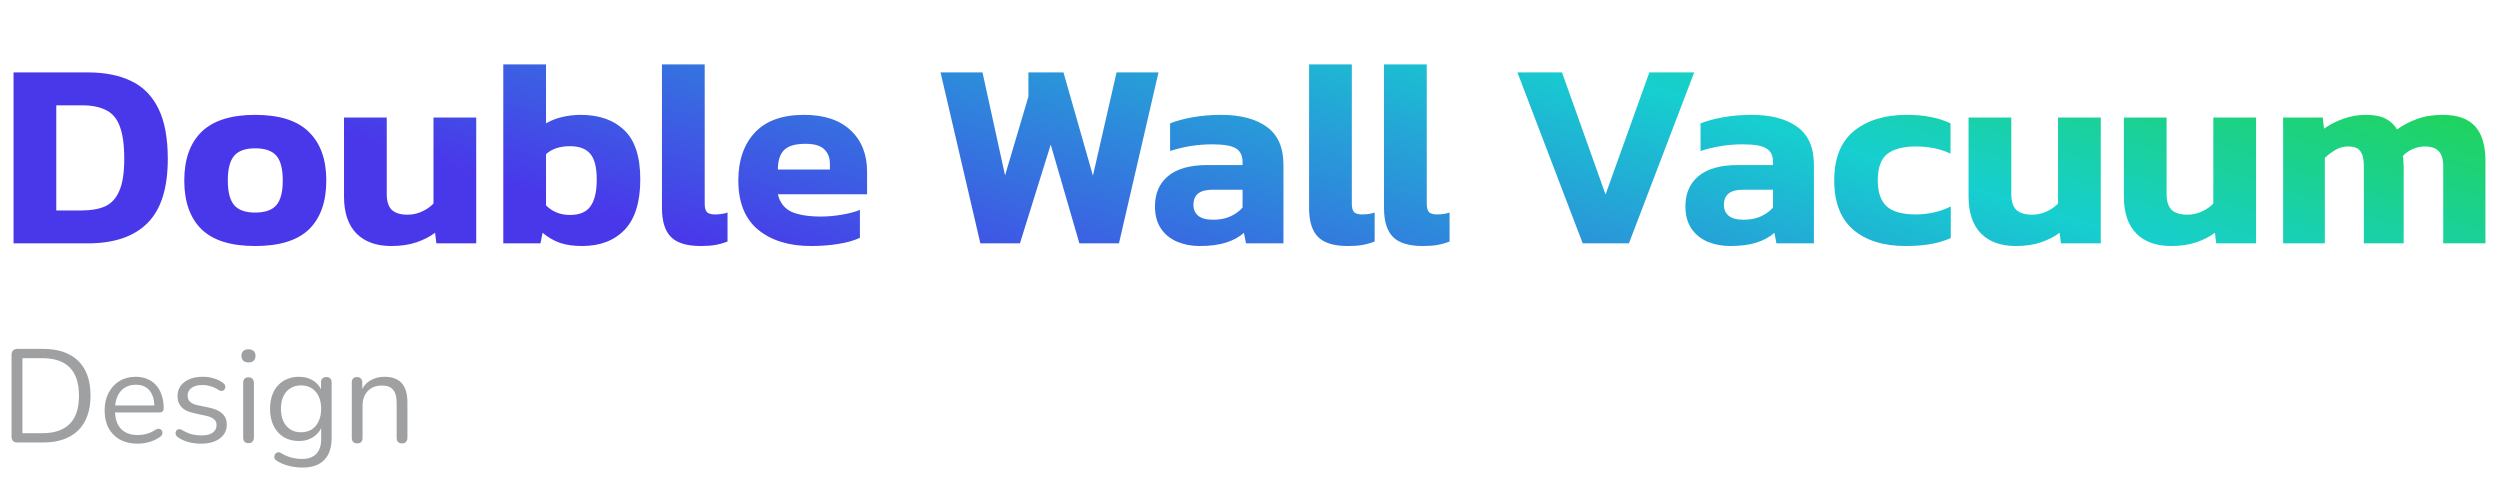 <svg width="339" height="66" viewBox="0 0 339 66" fill="none" xmlns="http://www.w3.org/2000/svg">
<path d="M1.836 33V9.816H11.88C14.232 9.816 16.212 10.212 17.82 11.004C19.428 11.772 20.652 13.02 21.492 14.748C22.332 16.452 22.752 18.72 22.752 21.552C22.752 25.536 21.828 28.44 19.98 30.264C18.156 32.088 15.456 33 11.88 33H1.836ZM7.632 28.536H11.088C12.336 28.536 13.38 28.356 14.22 27.996C15.084 27.612 15.732 26.916 16.164 25.908C16.62 24.9 16.848 23.448 16.848 21.552C16.848 19.632 16.644 18.156 16.236 17.124C15.852 16.068 15.228 15.336 14.364 14.928C13.524 14.496 12.432 14.28 11.088 14.28H7.632V28.536ZM34.599 33.36C31.311 33.36 28.887 32.604 27.327 31.092C25.767 29.556 24.987 27.348 24.987 24.468C24.987 21.612 25.767 19.416 27.327 17.88C28.911 16.344 31.335 15.576 34.599 15.576C37.887 15.576 40.311 16.344 41.871 17.88C43.455 19.416 44.247 21.612 44.247 24.468C44.247 27.348 43.467 29.556 41.907 31.092C40.347 32.604 37.911 33.36 34.599 33.36ZM34.599 28.824C35.943 28.824 36.903 28.488 37.479 27.816C38.055 27.144 38.343 26.028 38.343 24.468C38.343 22.908 38.055 21.792 37.479 21.12C36.903 20.448 35.943 20.112 34.599 20.112C33.279 20.112 32.331 20.448 31.755 21.12C31.179 21.792 30.891 22.908 30.891 24.468C30.891 26.028 31.179 27.144 31.755 27.816C32.331 28.488 33.279 28.824 34.599 28.824ZM53.056 33.36C51.04 33.36 49.468 32.796 48.34 31.668C47.212 30.516 46.648 28.848 46.648 26.664V15.936H52.444V26.34C52.444 27.3 52.672 28.008 53.128 28.464C53.608 28.896 54.316 29.112 55.252 29.112C55.948 29.112 56.608 28.968 57.232 28.68C57.856 28.392 58.372 28.032 58.78 27.6V15.936H64.576V33H59.176L58.996 31.56C58.3 32.088 57.46 32.52 56.476 32.856C55.492 33.192 54.352 33.36 53.056 33.36ZM78.938 33.36C77.786 33.36 76.778 33.216 75.914 32.928C75.05 32.616 74.27 32.16 73.574 31.56L73.286 33H68.246V8.736H74.042V16.728C74.69 16.344 75.422 16.056 76.238 15.864C77.054 15.672 77.894 15.576 78.758 15.576C81.254 15.576 83.222 16.272 84.662 17.664C86.102 19.032 86.822 21.252 86.822 24.324C86.822 27.396 86.114 29.676 84.698 31.164C83.282 32.628 81.362 33.36 78.938 33.36ZM77.282 29.148C78.578 29.148 79.502 28.764 80.054 27.996C80.63 27.204 80.918 25.992 80.918 24.36C80.918 22.68 80.618 21.504 80.018 20.832C79.442 20.16 78.53 19.824 77.282 19.824C75.914 19.824 74.834 20.184 74.042 20.904V27.852C74.906 28.716 75.986 29.148 77.282 29.148ZM95.018 33.36C93.146 33.36 91.802 32.952 90.986 32.136C90.17 31.32 89.762 30.012 89.762 28.212V8.736H95.558V27.636C95.558 28.188 95.666 28.572 95.882 28.788C96.122 28.98 96.47 29.076 96.926 29.076C97.574 29.076 98.15 28.992 98.654 28.824V32.748C98.102 32.964 97.55 33.12 96.998 33.216C96.47 33.312 95.81 33.36 95.018 33.36ZM109.98 33.36C107.004 33.36 104.616 32.628 102.816 31.164C101.016 29.676 100.116 27.444 100.116 24.468C100.116 21.756 100.86 19.596 102.348 17.988C103.836 16.38 106.068 15.576 109.044 15.576C111.756 15.576 113.856 16.272 115.344 17.664C116.832 19.056 117.576 20.928 117.576 23.28V26.34H105.48C105.744 27.468 106.356 28.26 107.316 28.716C108.3 29.148 109.632 29.364 111.312 29.364C112.248 29.364 113.196 29.28 114.156 29.112C115.14 28.944 115.956 28.728 116.604 28.464V32.244C115.788 32.628 114.816 32.904 113.688 33.072C112.56 33.264 111.324 33.36 109.98 33.36ZM105.48 22.992H112.536V22.236C112.536 21.396 112.284 20.736 111.78 20.256C111.276 19.752 110.424 19.5 109.224 19.5C107.832 19.5 106.86 19.788 106.308 20.364C105.756 20.916 105.48 21.792 105.48 22.992ZM132.938 33L127.538 9.816H133.226L136.286 23.784L139.454 13.092V9.816H144.206L148.202 23.82L151.406 9.816H157.094L151.73 33H146.366L142.478 19.608L138.302 33H132.938ZM162.66 33.36C161.58 33.36 160.572 33.168 159.636 32.784C158.724 32.4 157.992 31.812 157.44 31.02C156.888 30.204 156.612 29.196 156.612 27.996C156.612 26.244 157.2 24.876 158.376 23.892C159.576 22.884 161.364 22.38 163.74 22.38H168.492V21.984C168.492 21.12 168.204 20.508 167.628 20.148C167.052 19.764 165.972 19.572 164.388 19.572C162.444 19.572 160.536 19.872 158.664 20.472V16.728C159.504 16.392 160.524 16.116 161.724 15.9C162.948 15.684 164.232 15.576 165.576 15.576C168.216 15.576 170.28 16.116 171.768 17.196C173.28 18.276 174.036 19.992 174.036 22.344V33H168.96L168.672 31.56C168.048 32.136 167.244 32.58 166.26 32.892C165.3 33.204 164.1 33.36 162.66 33.36ZM164.496 29.796C165.408 29.796 166.2 29.64 166.872 29.328C167.544 29.016 168.084 28.62 168.492 28.14V25.728H164.388C162.684 25.728 161.832 26.412 161.832 27.78C161.832 28.404 162.048 28.896 162.48 29.256C162.912 29.616 163.584 29.796 164.496 29.796ZM182.768 33.36C180.896 33.36 179.552 32.952 178.736 32.136C177.92 31.32 177.512 30.012 177.512 28.212V8.736H183.308V27.636C183.308 28.188 183.416 28.572 183.632 28.788C183.872 28.98 184.22 29.076 184.676 29.076C185.324 29.076 185.9 28.992 186.404 28.824V32.748C185.852 32.964 185.3 33.12 184.748 33.216C184.22 33.312 183.56 33.36 182.768 33.36ZM192.928 33.36C191.056 33.36 189.712 32.952 188.896 32.136C188.08 31.32 187.672 30.012 187.672 28.212V8.736H193.468V27.636C193.468 28.188 193.576 28.572 193.792 28.788C194.032 28.98 194.38 29.076 194.836 29.076C195.484 29.076 196.06 28.992 196.564 28.824V32.748C196.012 32.964 195.46 33.12 194.908 33.216C194.38 33.312 193.72 33.36 192.928 33.36ZM214.617 33L205.761 9.816H211.809L217.713 26.376L223.653 9.816H229.737L220.881 33H214.617ZM234.59 33.36C233.51 33.36 232.502 33.168 231.566 32.784C230.654 32.4 229.922 31.812 229.37 31.02C228.818 30.204 228.542 29.196 228.542 27.996C228.542 26.244 229.13 24.876 230.306 23.892C231.506 22.884 233.294 22.38 235.67 22.38H240.422V21.984C240.422 21.12 240.134 20.508 239.558 20.148C238.982 19.764 237.902 19.572 236.318 19.572C234.374 19.572 232.466 19.872 230.594 20.472V16.728C231.434 16.392 232.454 16.116 233.654 15.9C234.878 15.684 236.162 15.576 237.506 15.576C240.146 15.576 242.21 16.116 243.698 17.196C245.21 18.276 245.966 19.992 245.966 22.344V33H240.89L240.602 31.56C239.978 32.136 239.174 32.58 238.19 32.892C237.23 33.204 236.03 33.36 234.59 33.36ZM236.426 29.796C237.338 29.796 238.13 29.64 238.802 29.328C239.474 29.016 240.014 28.62 240.422 28.14V25.728H236.318C234.614 25.728 233.762 26.412 233.762 27.78C233.762 28.404 233.978 28.896 234.41 29.256C234.842 29.616 235.514 29.796 236.426 29.796ZM258.441 33.36C255.393 33.36 253.005 32.616 251.277 31.128C249.573 29.64 248.721 27.42 248.721 24.468C248.721 21.468 249.609 19.236 251.385 17.772C253.185 16.308 255.573 15.576 258.549 15.576C259.797 15.576 260.877 15.672 261.789 15.864C262.725 16.032 263.625 16.32 264.489 16.728V20.832C263.145 20.184 261.573 19.86 259.773 19.86C258.093 19.86 256.809 20.196 255.921 20.868C255.057 21.54 254.625 22.74 254.625 24.468C254.625 26.076 255.033 27.252 255.849 27.996C256.665 28.716 257.961 29.076 259.737 29.076C261.489 29.076 263.085 28.716 264.525 27.996V32.28C263.661 32.664 262.725 32.94 261.717 33.108C260.733 33.276 259.641 33.36 258.441 33.36ZM273.345 33.36C271.329 33.36 269.757 32.796 268.629 31.668C267.501 30.516 266.937 28.848 266.937 26.664V15.936H272.733V26.34C272.733 27.3 272.961 28.008 273.417 28.464C273.897 28.896 274.605 29.112 275.541 29.112C276.237 29.112 276.897 28.968 277.521 28.68C278.145 28.392 278.661 28.032 279.069 27.6V15.936H284.865V33H279.465L279.285 31.56C278.589 32.088 277.749 32.52 276.765 32.856C275.781 33.192 274.641 33.36 273.345 33.36ZM294.403 33.36C292.387 33.36 290.815 32.796 289.687 31.668C288.559 30.516 287.995 28.848 287.995 26.664V15.936H293.791V26.34C293.791 27.3 294.019 28.008 294.475 28.464C294.955 28.896 295.663 29.112 296.599 29.112C297.295 29.112 297.955 28.968 298.579 28.68C299.203 28.392 299.719 28.032 300.127 27.6V15.936H305.923V33H300.523L300.343 31.56C299.647 32.088 298.807 32.52 297.823 32.856C296.839 33.192 295.699 33.36 294.403 33.36ZM309.594 33V15.936H314.958L315.138 17.448C315.906 16.896 316.77 16.452 317.73 16.116C318.69 15.756 319.722 15.576 320.826 15.576C321.978 15.576 322.878 15.756 323.526 16.116C324.174 16.452 324.678 16.932 325.038 17.556C325.83 16.98 326.718 16.512 327.702 16.152C328.71 15.768 329.886 15.576 331.23 15.576C333.222 15.576 334.686 16.092 335.622 17.124C336.558 18.156 337.026 19.728 337.026 21.84V33H331.302V22.524C331.302 21.588 331.098 20.916 330.69 20.508C330.306 20.076 329.67 19.86 328.782 19.86C328.23 19.86 327.69 19.98 327.162 20.22C326.634 20.436 326.19 20.748 325.83 21.156C325.878 21.42 325.902 21.672 325.902 21.912C325.926 22.152 325.938 22.44 325.938 22.776V33H320.538V22.452C320.538 21.588 320.382 20.94 320.07 20.508C319.782 20.076 319.218 19.86 318.378 19.86C317.778 19.86 317.214 20.016 316.686 20.328C316.158 20.64 315.678 21 315.246 21.408V33H309.594Z" fill="url(#paint0_linear_1371_62846)"/>
<path d="M2.376 60C2.112 60 1.908 59.934 1.764 59.802C1.632 59.658 1.566 59.454 1.566 59.19V48.12C1.566 47.856 1.632 47.658 1.764 47.526C1.908 47.382 2.112 47.31 2.376 47.31H5.85C7.902 47.31 9.486 47.85 10.602 48.93C11.718 50.01 12.276 51.582 12.276 53.646C12.276 54.678 12.132 55.59 11.844 56.382C11.568 57.162 11.154 57.822 10.602 58.362C10.05 58.902 9.378 59.31 8.586 59.586C7.794 59.862 6.882 60 5.85 60H2.376ZM3.042 58.74H5.742C6.582 58.74 7.308 58.632 7.92 58.416C8.544 58.2 9.06 57.882 9.468 57.462C9.888 57.042 10.2 56.514 10.404 55.878C10.608 55.23 10.71 54.486 10.71 53.646C10.71 51.954 10.296 50.688 9.468 49.848C8.64 48.996 7.398 48.57 5.742 48.57H3.042V58.74ZM18.669 60.162C17.745 60.162 16.947 59.982 16.275 59.622C15.615 59.25 15.099 58.728 14.727 58.056C14.367 57.384 14.187 56.58 14.187 55.644C14.187 54.732 14.367 53.94 14.727 53.268C15.087 52.584 15.579 52.05 16.203 51.666C16.839 51.282 17.571 51.09 18.399 51.09C18.987 51.09 19.515 51.192 19.983 51.396C20.451 51.588 20.847 51.87 21.171 52.242C21.507 52.614 21.759 53.064 21.927 53.592C22.107 54.12 22.197 54.714 22.197 55.374C22.197 55.566 22.143 55.71 22.035 55.806C21.927 55.89 21.771 55.932 21.567 55.932H15.303V54.978H21.225L20.937 55.212C20.937 54.564 20.841 54.018 20.649 53.574C20.457 53.118 20.175 52.77 19.803 52.53C19.443 52.29 18.987 52.17 18.435 52.17C17.823 52.17 17.301 52.314 16.869 52.602C16.449 52.878 16.131 53.268 15.915 53.772C15.699 54.264 15.591 54.84 15.591 55.5V55.608C15.591 56.712 15.855 57.552 16.383 58.128C16.923 58.704 17.685 58.992 18.669 58.992C19.077 58.992 19.479 58.938 19.875 58.83C20.283 58.722 20.679 58.542 21.063 58.29C21.231 58.182 21.381 58.134 21.513 58.146C21.657 58.146 21.771 58.188 21.855 58.272C21.939 58.344 21.993 58.44 22.017 58.56C22.053 58.668 22.041 58.788 21.981 58.92C21.933 59.052 21.831 59.166 21.675 59.262C21.279 59.55 20.811 59.772 20.271 59.928C19.731 60.084 19.197 60.162 18.669 60.162ZM27.259 60.162C26.72 60.162 26.174 60.096 25.622 59.964C25.081 59.832 24.578 59.604 24.11 59.28C23.989 59.196 23.905 59.1 23.858 58.992C23.809 58.872 23.791 58.758 23.803 58.65C23.828 58.53 23.875 58.428 23.948 58.344C24.032 58.26 24.128 58.212 24.235 58.2C24.355 58.176 24.488 58.2 24.631 58.272C25.099 58.56 25.549 58.764 25.982 58.884C26.425 58.992 26.863 59.046 27.296 59.046C27.98 59.046 28.495 58.92 28.843 58.668C29.192 58.416 29.366 58.074 29.366 57.642C29.366 57.306 29.252 57.042 29.023 56.85C28.796 56.646 28.436 56.49 27.944 56.382L26.305 56.022C25.549 55.866 24.985 55.596 24.613 55.212C24.253 54.828 24.073 54.33 24.073 53.718C24.073 53.178 24.212 52.716 24.488 52.332C24.776 51.936 25.177 51.63 25.694 51.414C26.209 51.198 26.809 51.09 27.494 51.09C28.021 51.09 28.52 51.162 28.988 51.306C29.468 51.438 29.899 51.654 30.284 51.954C30.404 52.038 30.482 52.14 30.517 52.26C30.566 52.368 30.572 52.482 30.535 52.602C30.512 52.71 30.457 52.806 30.373 52.89C30.29 52.962 30.188 53.004 30.067 53.016C29.948 53.028 29.822 52.992 29.689 52.908C29.329 52.668 28.963 52.494 28.591 52.386C28.22 52.266 27.854 52.206 27.494 52.206C26.822 52.206 26.311 52.338 25.963 52.602C25.616 52.866 25.442 53.214 25.442 53.646C25.442 53.982 25.549 54.258 25.765 54.474C25.982 54.69 26.317 54.846 26.773 54.942L28.412 55.284C29.192 55.452 29.773 55.722 30.157 56.094C30.553 56.454 30.752 56.946 30.752 57.57C30.752 58.362 30.433 58.992 29.797 59.46C29.162 59.928 28.316 60.162 27.259 60.162ZM33.694 60.09C33.453 60.09 33.273 60.024 33.154 59.892C33.033 59.748 32.974 59.55 32.974 59.298V51.936C32.974 51.684 33.033 51.492 33.154 51.36C33.273 51.228 33.453 51.162 33.694 51.162C33.922 51.162 34.102 51.228 34.233 51.36C34.365 51.492 34.431 51.684 34.431 51.936V59.298C34.431 59.55 34.365 59.748 34.233 59.892C34.114 60.024 33.934 60.09 33.694 60.09ZM33.694 49.146C33.394 49.146 33.16 49.068 32.992 48.912C32.824 48.744 32.739 48.522 32.739 48.246C32.739 47.958 32.824 47.742 32.992 47.598C33.16 47.442 33.394 47.364 33.694 47.364C34.005 47.364 34.239 47.442 34.395 47.598C34.563 47.742 34.648 47.958 34.648 48.246C34.648 48.522 34.563 48.744 34.395 48.912C34.239 49.068 34.005 49.146 33.694 49.146ZM41.027 63.402C40.391 63.402 39.767 63.324 39.155 63.168C38.555 63.024 38.009 62.79 37.517 62.466C37.373 62.382 37.277 62.28 37.229 62.16C37.193 62.04 37.187 61.92 37.211 61.8C37.235 61.692 37.289 61.59 37.373 61.494C37.457 61.41 37.553 61.356 37.661 61.332C37.781 61.308 37.901 61.326 38.021 61.386C38.549 61.71 39.053 61.932 39.533 62.052C40.013 62.172 40.487 62.232 40.955 62.232C41.807 62.232 42.449 62.004 42.881 61.548C43.325 61.092 43.547 60.432 43.547 59.568V57.534H43.727C43.547 58.23 43.163 58.782 42.575 59.19C41.999 59.598 41.321 59.802 40.541 59.802C39.737 59.802 39.041 59.622 38.453 59.262C37.865 58.89 37.409 58.374 37.085 57.714C36.773 57.054 36.617 56.292 36.617 55.428C36.617 54.78 36.707 54.192 36.887 53.664C37.067 53.124 37.325 52.668 37.661 52.296C38.009 51.912 38.423 51.618 38.903 51.414C39.395 51.198 39.941 51.09 40.541 51.09C41.333 51.09 42.017 51.294 42.593 51.702C43.169 52.098 43.541 52.638 43.709 53.322L43.529 53.538V51.864C43.529 51.624 43.589 51.444 43.709 51.324C43.841 51.192 44.021 51.126 44.249 51.126C44.489 51.126 44.669 51.192 44.789 51.324C44.909 51.444 44.969 51.624 44.969 51.864V59.37C44.969 60.702 44.633 61.704 43.961 62.376C43.301 63.06 42.323 63.402 41.027 63.402ZM40.811 58.614C41.375 58.614 41.861 58.488 42.269 58.236C42.677 57.972 42.989 57.6 43.205 57.12C43.433 56.64 43.547 56.076 43.547 55.428C43.547 54.456 43.301 53.688 42.809 53.124C42.317 52.548 41.651 52.26 40.811 52.26C40.259 52.26 39.779 52.392 39.371 52.656C38.963 52.908 38.645 53.274 38.417 53.754C38.201 54.222 38.093 54.78 38.093 55.428C38.093 56.4 38.339 57.174 38.831 57.75C39.323 58.326 39.983 58.614 40.811 58.614ZM48.424 60.126C48.184 60.126 48.004 60.06 47.884 59.928C47.764 59.796 47.704 59.61 47.704 59.37V51.864C47.704 51.624 47.764 51.444 47.884 51.324C48.004 51.192 48.178 51.126 48.406 51.126C48.634 51.126 48.808 51.192 48.928 51.324C49.06 51.444 49.126 51.624 49.126 51.864V53.412L48.928 53.196C49.18 52.5 49.588 51.978 50.152 51.63C50.728 51.27 51.388 51.09 52.132 51.09C52.828 51.09 53.404 51.216 53.86 51.468C54.328 51.72 54.676 52.104 54.904 52.62C55.132 53.124 55.246 53.766 55.246 54.546V59.37C55.246 59.61 55.18 59.796 55.048 59.928C54.928 60.06 54.754 60.126 54.526 60.126C54.286 60.126 54.1 60.06 53.968 59.928C53.848 59.796 53.788 59.61 53.788 59.37V54.636C53.788 53.82 53.626 53.226 53.302 52.854C52.99 52.47 52.486 52.278 51.79 52.278C50.986 52.278 50.344 52.53 49.864 53.034C49.396 53.526 49.162 54.186 49.162 55.014V59.37C49.162 59.874 48.916 60.126 48.424 60.126Z" fill="#9EA0A2"/>
<defs>
<linearGradient id="paint0_linear_1371_62846" x1="339" y1="-0.667" x2="297.291" y2="132.469" gradientUnits="userSpaceOnUse">
<stop stop-color="#25D61A"/>
<stop offset="0.333" stop-color="#16CFCF"/>
<stop offset="0.754" stop-color="#4938EA"/>
</linearGradient>
</defs>
</svg>
